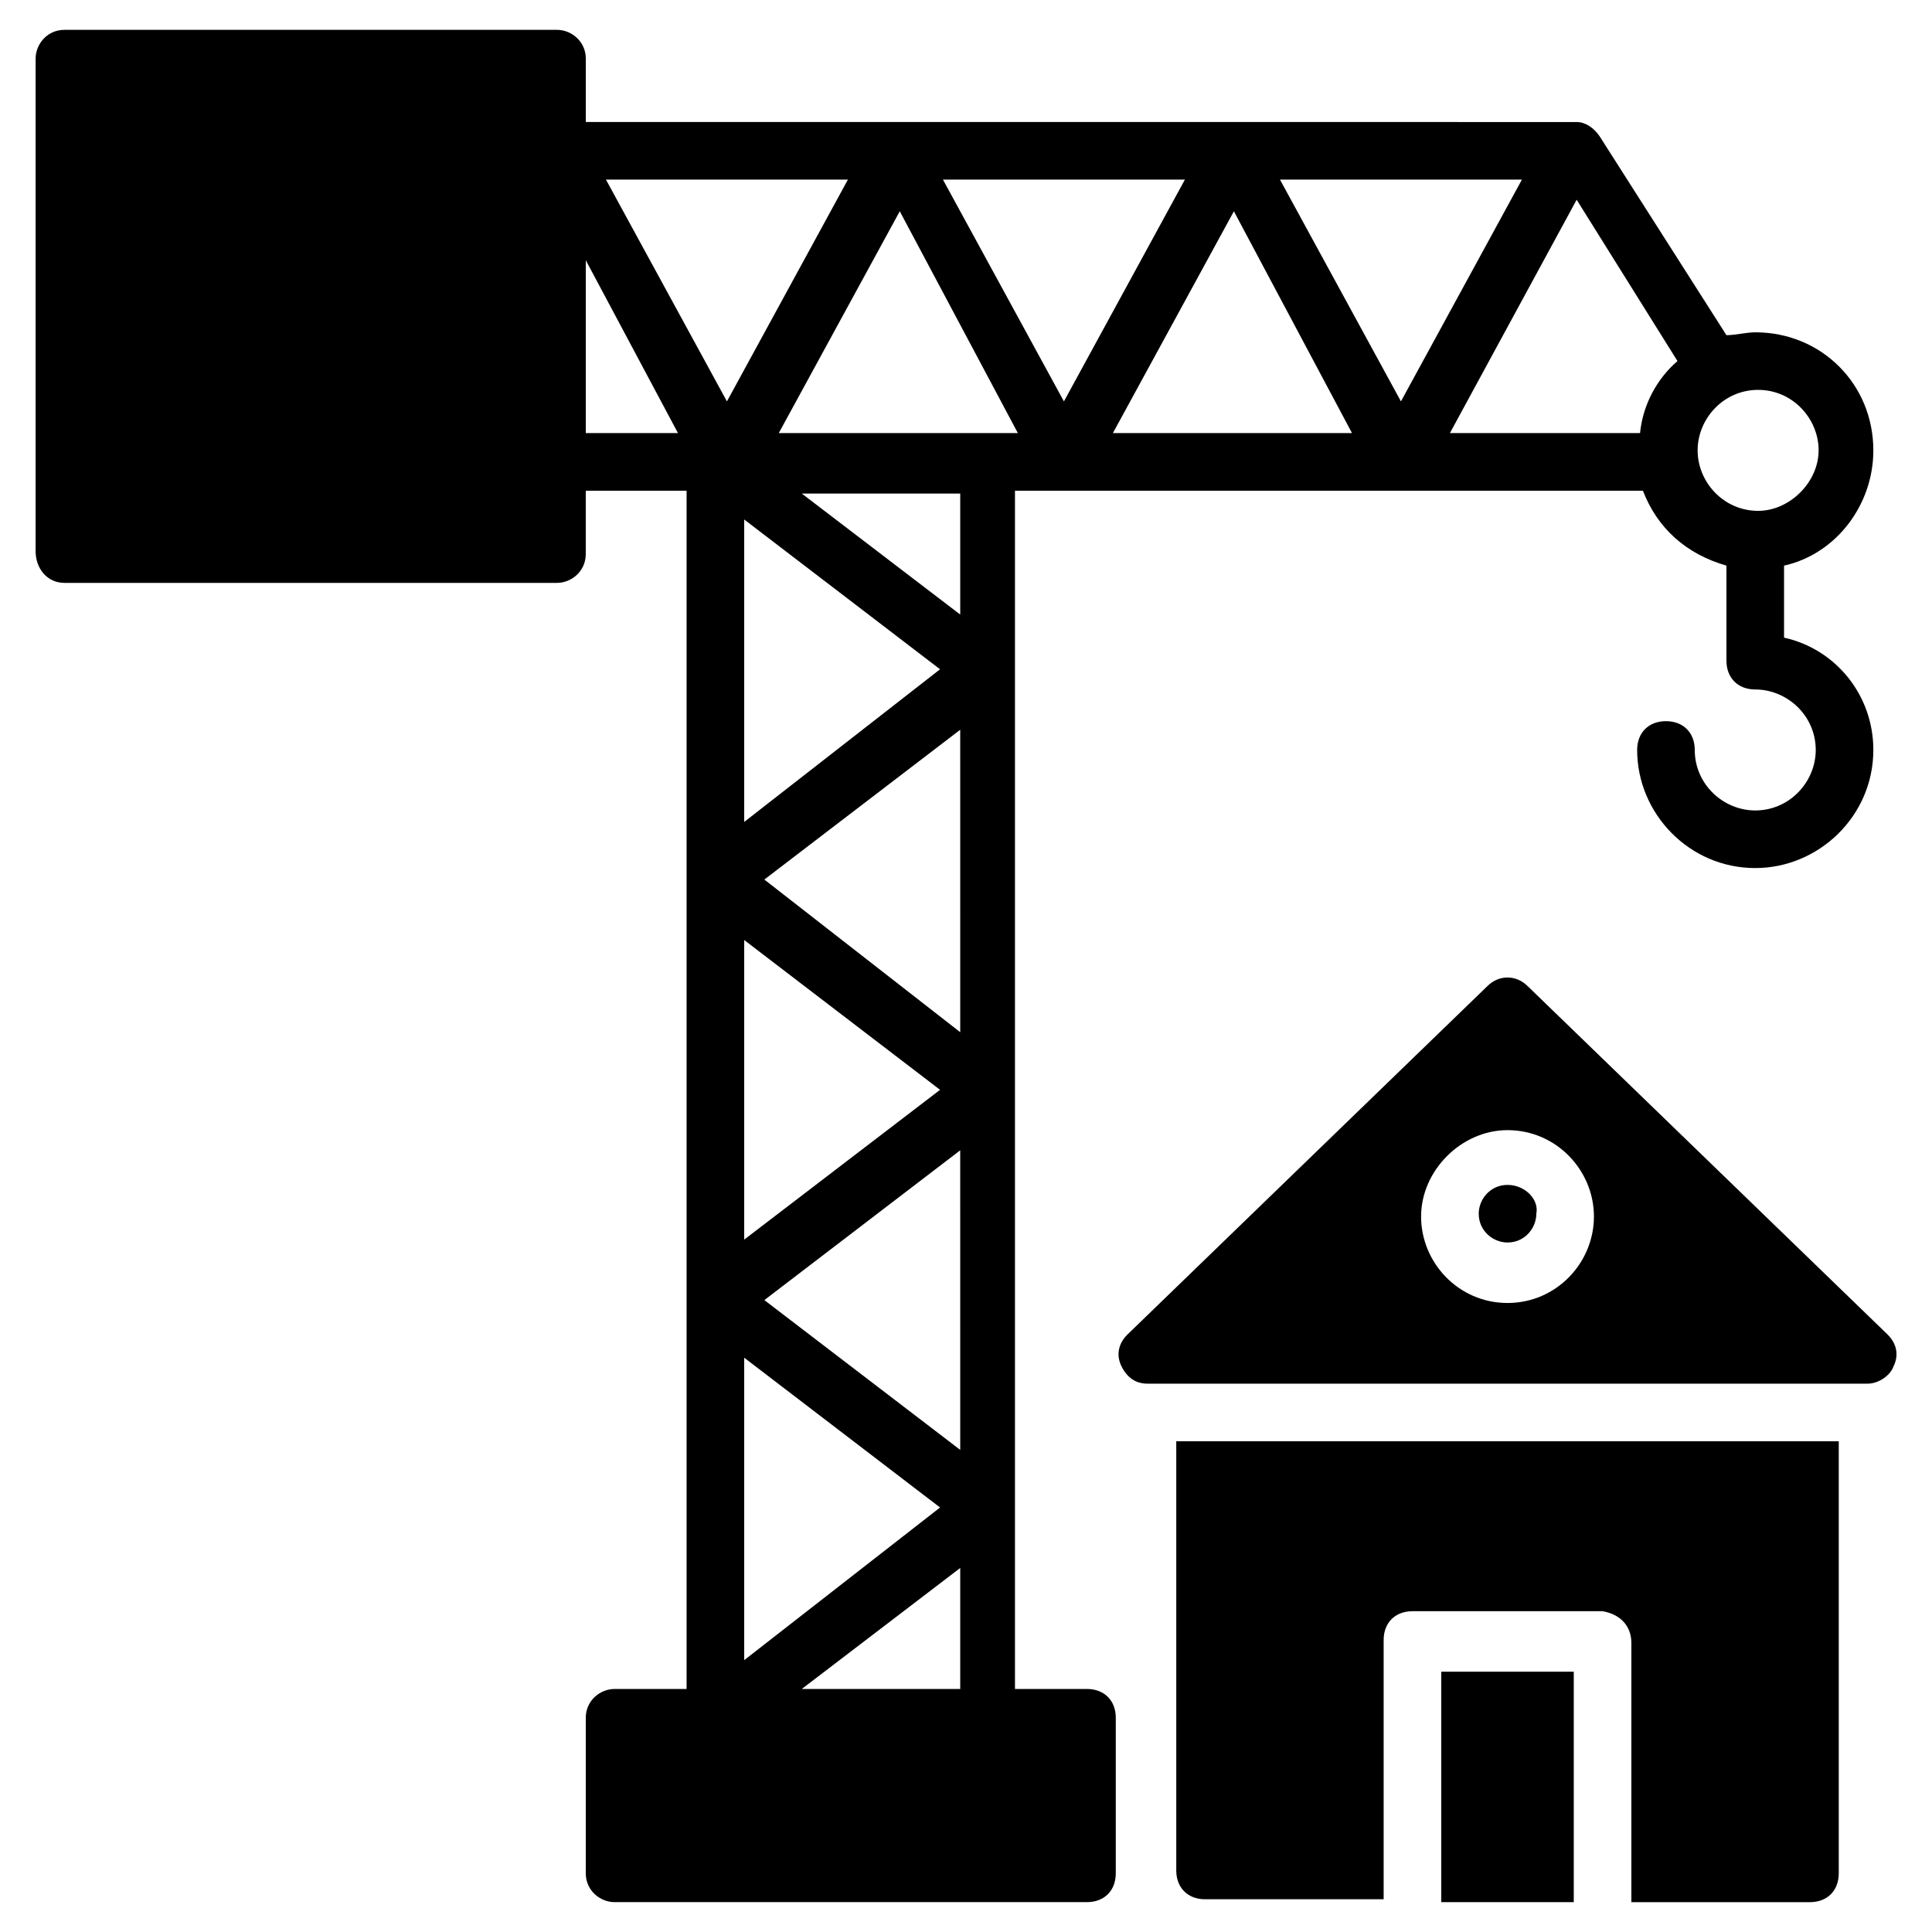 <?xml version="1.0" encoding="UTF-8"?>
<!-- Uploaded to: SVG Repo, www.svgrepo.com, Generator: SVG Repo Mixer Tools -->
<svg fill="#000000" width="800px" height="800px" version="1.1" viewBox="144 144 512 512" xmlns="http://www.w3.org/2000/svg">
 <g>
  <path d="m525.95 587.02h35.113v61.066h-35.113z"/>
  <path d="m576.33 579.39v68.703h47.328c4.582 0 7.633-3.055 7.633-7.633v-114.51h-175.57v113.74c0 4.582 3.055 7.633 7.633 7.633h47.328v-68.703c0-4.582 3.055-7.633 7.633-7.633h50.383c4.578 0.766 7.633 3.82 7.633 8.402z"/>
  <path d="m543.51 458.01c-4.582 0-7.633 3.816-7.633 7.633 0 4.582 3.816 7.633 7.633 7.633 4.582 0 7.633-3.816 7.633-7.633 0.766-3.816-3.051-7.633-7.633-7.633z"/>
  <path d="m548.85 405.34c-3.055-3.055-7.633-3.055-10.688 0l-95.418 92.363c-2.289 2.289-3.055 5.344-1.527 8.398 1.527 3.055 3.816 4.582 6.871 4.582h190.84c3.055 0 6.106-2.289 6.871-4.582 1.527-3.055 0.762-6.106-1.527-8.398zm-5.344 83.965c-12.977 0-22.902-10.688-22.902-22.902s10.688-22.902 22.902-22.902c12.977 0 22.902 10.688 22.902 22.902 0 12.219-9.926 22.902-22.902 22.902z"/>
  <path d="m161.07 298.47h130.53c3.816 0 7.633-3.055 7.633-7.633v-16.793h26.719v317.55h-19.082c-3.816 0-7.633 3.055-7.633 7.633v41.223c0 4.582 3.816 7.633 7.633 7.633h125.19c4.582 0 7.633-3.055 7.633-7.633v-41.223c0-4.582-3.055-7.633-7.633-7.633h-19.082v-317.55h166.41c3.816 9.922 11.449 16.793 22.137 19.848v25.191c0 4.582 3.055 7.633 7.633 7.633 8.398 0 16.031 6.871 16.031 16.031 0 8.398-6.871 16.031-16.031 16.031-8.398 0-16.031-6.871-16.031-16.031 0-4.582-3.055-7.633-7.633-7.633-4.582 0-7.633 3.055-7.633 7.633 0 16.793 13.742 31.297 31.297 31.297 16.793 0 31.297-13.742 31.297-31.297 0-14.504-9.922-26.719-23.664-29.77v-19.082c13.742-3.055 23.664-16.031 23.664-30.535 0-17.559-13.742-31.297-31.297-31.297-2.289 0-5.344 0.762-7.633 0.762l-33.586-52.672c-1.527-2.289-3.816-3.816-6.106-3.816l-262.59-0.004v-16.793c0-4.582-3.816-7.633-7.633-7.633h-130.54c-4.582 0-7.633 3.816-7.633 7.633v130.53c0 4.582 3.055 8.398 7.633 8.398zm237.4 293.12h-41.984l41.984-32.062zm-57.25-7.633v-80.152l51.906 39.695zm57.25-55.723-51.91-39.695 51.906-39.695zm-57.25-55.727v-79.387l51.906 39.695zm57.25-54.961-51.91-40.457 51.906-39.695zm-57.25-55.723v-80.152l51.906 39.695zm57.25-54.961-41.984-32.062h41.984zm211.45-59.543c9.16 0 16.031 7.633 16.031 16.031s-7.633 16.031-16.031 16.031c-9.16 0-16.031-7.633-16.031-16.031 0.004-8.398 6.871-16.031 16.031-16.031zm-21.371-7.633c-5.344 4.582-9.16 11.449-9.922 19.082h-50.383l33.586-61.832zm-41.223-48.09-32.062 58.777-32.062-58.777zm-45.035 67.172h-63.359l32.062-58.777zm-44.277-67.172-32.062 58.777-32.062-58.777zm-44.273 67.172h-63.355l32.062-58.777zm-45.035-67.172-32.062 58.777-32.062-58.777zm-69.465 21.371 24.426 45.801h-24.426z"/>
 </g>
</svg>